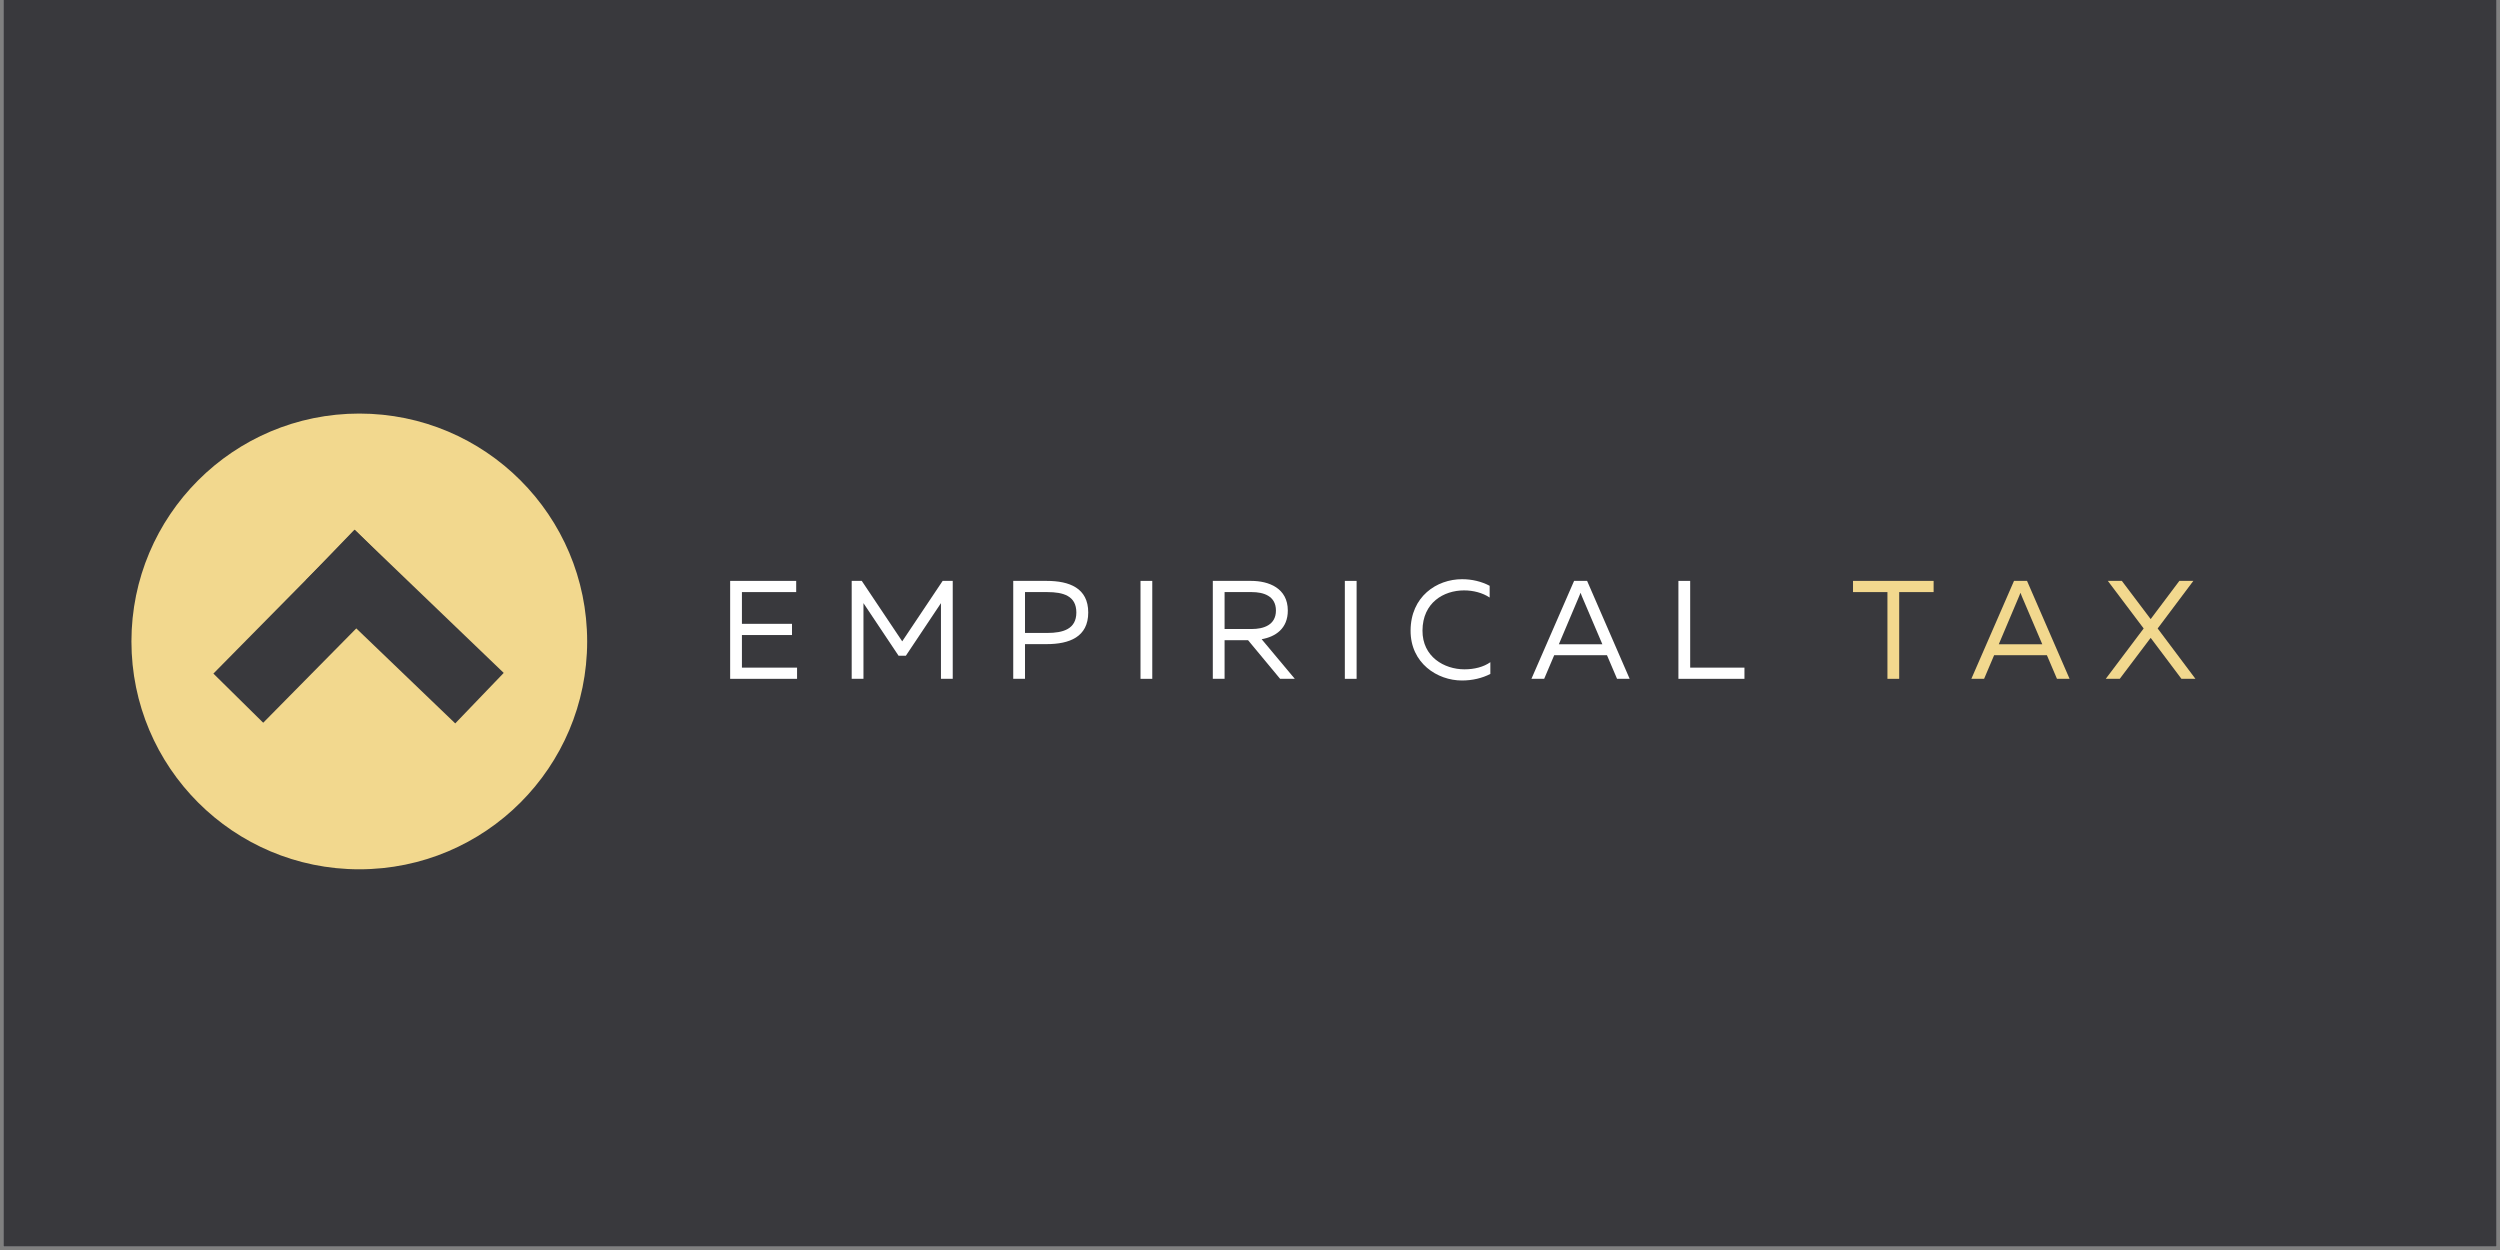 <svg xmlns="http://www.w3.org/2000/svg" xmlns:xlink="http://www.w3.org/1999/xlink" width="500" zoomAndPan="magnify" viewBox="0 0 375 187.5" height="250" preserveAspectRatio="xMidYMid meet" version="1.0"><rect x="0" y="0" width="375" height="187.5" fill="#808080" stroke="none"/><defs><g/><clipPath id="5dc93c88c5"><path d="M 0.5 0 L 374.5 0 L 374.5 187 L 0.5 187 Z M 0.5 0 " clip-rule="nonzero"/></clipPath><clipPath id="b40abcbcd5"><path d="M 0.5 22 L 124 22 L 124 165 L 0.5 165 Z M 0.5 22 " clip-rule="nonzero"/></clipPath><clipPath id="258b34f1ef"><path d="M 0.5 22 L 139 22 L 139 165 L 0.5 165 Z M 0.5 22 " clip-rule="nonzero"/></clipPath><clipPath id="a0207c8cde"><path d="M 19.715 62.035 L 88.074 62.035 L 88.074 130.395 L 19.715 130.395 Z M 19.715 62.035 " clip-rule="nonzero"/></clipPath><clipPath id="94be8467a3"><path d="M 53.895 62.035 C 35.016 62.035 19.715 77.336 19.715 96.215 C 19.715 115.094 35.016 130.395 53.895 130.395 C 72.773 130.395 88.074 115.094 88.074 96.215 C 88.074 77.336 72.773 62.035 53.895 62.035 Z M 53.895 62.035 " clip-rule="nonzero"/></clipPath><clipPath id="fc2a2adef0"><path d="M 0.5 23 L 117 23 L 117 165 L 0.5 165 Z M 0.5 23 " clip-rule="nonzero"/></clipPath><clipPath id="b32825463b"><path d="M 0.5 23 L 132 23 L 132 165 L 0.5 165 Z M 0.5 23 " clip-rule="nonzero"/></clipPath></defs><g clip-path="url(#5dc93c88c5)"><path fill="#ffffff" d="M 0.5 0 L 374.5 0 L 374.5 187 L 0.5 187 Z M 0.5 0 " fill-opacity="1" fill-rule="nonzero"/><path fill="#39393d" d="M 0.5 0 L 374.5 0 L 374.5 187 L 0.5 187 Z M 0.5 0 " fill-opacity="1" fill-rule="nonzero"/></g><g clip-path="url(#b40abcbcd5)"><path stroke-linecap="butt" transform="matrix(0.37, -0.377, 0.377, 0.37, 38.623, 100.618)" fill="none" stroke-linejoin="miter" d="M -0.002 10.002 L 57.722 10.004 " stroke="#39393d" stroke-width="20" stroke-opacity="1" stroke-miterlimit="4"/></g><g clip-path="url(#258b34f1ef)"><path stroke-linecap="butt" transform="matrix(-0.373, -0.373, 0.373, -0.373, 75.155, 108.276)" fill="none" stroke-linejoin="miter" d="M -0.003 9.999 L 59.134 9.999 " stroke="#39393d" stroke-width="20" stroke-opacity="1" stroke-miterlimit="4"/></g><g fill="#ffffff" fill-opacity="1"><g transform="translate(107.593, 101.825)"><g><path d="M 1.93 0 L 11.965 0 L 11.965 -1.68 L 3.695 -1.68 L 3.695 -6.57 L 11.207 -6.57 L 11.207 -8.25 L 3.695 -8.25 L 3.695 -13.012 L 11.836 -13.012 L 11.836 -14.691 L 1.93 -14.691 Z M 1.93 0 "/></g></g></g><g fill="#ffffff" fill-opacity="1"><g transform="translate(120.6, 101.825)"><g/></g></g><g fill="#ffffff" fill-opacity="1"><g transform="translate(125.824, 101.825)"><g><path d="M 1.93 0 L 3.695 0 L 3.695 -11.355 L 8.961 -3.465 L 10.055 -3.465 L 15.32 -11.355 L 15.32 0 L 17.086 0 L 17.086 -14.691 L 15.574 -14.691 L 9.508 -5.625 L 3.441 -14.691 L 1.93 -14.691 Z M 1.93 0 "/></g></g></g><g fill="#ffffff" fill-opacity="1"><g transform="translate(144.831, 101.825)"><g/></g></g><g fill="#ffffff" fill-opacity="1"><g transform="translate(150.055, 101.825)"><g><path d="M 1.93 0 L 3.695 0 L 3.695 -5.207 L 6.949 -5.207 C 10.348 -5.207 13.18 -6.277 13.18 -9.949 C 13.18 -13.621 10.348 -14.691 6.949 -14.691 L 1.93 -14.691 Z M 3.695 -6.883 L 3.695 -13.012 L 7.031 -13.012 C 9.445 -13.012 11.398 -12.445 11.398 -9.949 C 11.398 -7.473 9.426 -6.883 7.031 -6.883 Z M 3.695 -6.883 "/></g></g></g><g fill="#ffffff" fill-opacity="1"><g transform="translate(163.922, 101.825)"><g/></g></g><g fill="#ffffff" fill-opacity="1"><g transform="translate(169.146, 101.825)"><g><path d="M 1.93 0 L 3.695 0 L 3.695 -14.691 L 1.93 -14.691 Z M 1.93 0 "/></g></g></g><g fill="#ffffff" fill-opacity="1"><g transform="translate(174.768, 101.825)"><g/></g></g><g fill="#ffffff" fill-opacity="1"><g transform="translate(179.992, 101.825)"><g><path d="M 1.93 0 L 3.695 0 L 3.695 -5.793 L 7.219 -5.793 L 12.027 0 L 14.23 0 L 9.258 -5.941 C 11.336 -6.316 13.18 -7.535 13.18 -10.242 C 13.18 -13.602 10.328 -14.691 7.684 -14.691 L 1.93 -14.691 Z M 3.695 -7.473 L 3.695 -13.012 L 7.766 -13.012 C 9.527 -13.012 11.398 -12.445 11.398 -10.242 C 11.398 -8.059 9.527 -7.473 7.766 -7.473 Z M 3.695 -7.473 "/></g></g></g><g fill="#ffffff" fill-opacity="1"><g transform="translate(194.572, 101.825)"><g/></g></g><g fill="#ffffff" fill-opacity="1"><g transform="translate(199.796, 101.825)"><g><path d="M 1.93 0 L 3.695 0 L 3.695 -14.691 L 1.93 -14.691 Z M 1.93 0 "/></g></g></g><g fill="#ffffff" fill-opacity="1"><g transform="translate(205.419, 101.825)"><g/></g></g><g fill="#ffffff" fill-opacity="1"><g transform="translate(210.643, 101.825)"><g><path d="M 8.648 0.25 C 10.223 0.25 11.691 -0.105 12.91 -0.734 L 12.91 -2.496 C 11.902 -1.785 10.535 -1.426 9.023 -1.426 C 5.98 -1.426 2.707 -3.316 2.73 -7.242 C 2.75 -11.438 5.918 -13.266 8.961 -13.266 C 10.348 -13.266 11.734 -12.91 12.805 -12.195 L 12.805 -13.957 C 11.566 -14.609 10.137 -14.945 8.668 -14.945 C 4.848 -14.945 0.965 -12.34 0.945 -7.242 C 0.922 -2.352 4.953 0.25 8.648 0.25 Z M 8.648 0.25 "/></g></g></g><g fill="#ffffff" fill-opacity="1"><g transform="translate(224.342, 101.825)"><g/></g></g><g fill="#ffffff" fill-opacity="1"><g transform="translate(229.566, 101.825)"><g><path d="M 8.5 -14.691 L 6.547 -14.691 L 0.148 0 L 2.059 0 L 3.566 -3.547 L 11.48 -3.547 L 12.992 0 L 14.883 0 Z M 4.262 -5.184 L 7.281 -12.32 C 7.367 -12.508 7.43 -12.699 7.516 -12.91 C 7.598 -12.699 7.66 -12.508 7.746 -12.32 L 10.789 -5.184 Z M 4.262 -5.184 "/></g></g></g><g fill="#ffffff" fill-opacity="1"><g transform="translate(244.608, 101.825)"><g/></g></g><g fill="#ffffff" fill-opacity="1"><g transform="translate(249.832, 101.825)"><g><path d="M 1.93 0 L 11.836 0 L 11.836 -1.68 L 3.695 -1.68 L 3.695 -14.691 L 1.93 -14.691 Z M 1.93 0 "/></g></g></g><g fill="#ffffff" fill-opacity="1"><g transform="translate(261.986, 101.825)"><g/></g></g><g fill="#ffffff" fill-opacity="1"><g transform="translate(267.21, 101.825)"><g/></g></g><g fill="#ffffff" fill-opacity="1"><g transform="translate(272.433, 101.825)"><g/></g></g><g fill="#f2d88e" fill-opacity="1"><g transform="translate(277.659, 101.825)"><g><path d="M 5.457 0 L 7.219 0 L 7.219 -13.012 L 12.383 -13.012 L 12.383 -14.691 L 0.293 -14.691 L 0.293 -13.012 L 5.457 -13.012 Z M 5.457 0 "/></g></g></g><g fill="#f2d88e" fill-opacity="1"><g transform="translate(290.33, 101.825)"><g/></g></g><g fill="#f2d88e" fill-opacity="1"><g transform="translate(295.554, 101.825)"><g><path d="M 8.5 -14.691 L 6.547 -14.691 L 0.148 0 L 2.059 0 L 3.566 -3.547 L 11.48 -3.547 L 12.992 0 L 14.883 0 Z M 4.262 -5.184 L 7.281 -12.32 C 7.367 -12.508 7.43 -12.699 7.516 -12.91 C 7.598 -12.699 7.66 -12.508 7.746 -12.32 L 10.789 -5.184 Z M 4.262 -5.184 "/></g></g></g><g fill="#f2d88e" fill-opacity="1"><g transform="translate(310.596, 101.825)"><g/></g></g><g fill="#f2d88e" fill-opacity="1"><g transform="translate(315.82, 101.825)"><g><path d="M 0.043 0 L 2.141 0 L 6.781 -6.148 L 11.398 0 L 13.496 0 L 7.828 -7.555 L 13.18 -14.691 L 11.082 -14.691 L 6.781 -8.961 L 2.457 -14.691 L 0.355 -14.691 L 5.73 -7.555 Z M 0.043 0 "/></g></g></g><g clip-path="url(#a0207c8cde)"><g clip-path="url(#94be8467a3)"><path fill="#f2d88e" d="M 19.715 62.035 L 88.074 62.035 L 88.074 130.395 L 19.715 130.395 Z M 19.715 62.035 " fill-opacity="1" fill-rule="nonzero"/></g></g><g clip-path="url(#fc2a2adef0)"><path stroke-linecap="butt" transform="matrix(0.073, -0.074, 0.074, 0.073, 32.008, 101.04)" fill="none" stroke-linejoin="miter" d="M 0.01 50.485 L 290.866 50.505 " stroke="#39393d" stroke-width="101" stroke-opacity="1" stroke-miterlimit="4"/></g><g clip-path="url(#b32825463b)"><path stroke-linecap="butt" transform="matrix(-0.075, -0.072, 0.072, -0.075, 68.286, 108.51)" fill="none" stroke-linejoin="miter" d="M -0.006 50.484 L 298.46 50.511 " stroke="#39393d" stroke-width="101" stroke-opacity="1" stroke-miterlimit="4"/></g></svg>